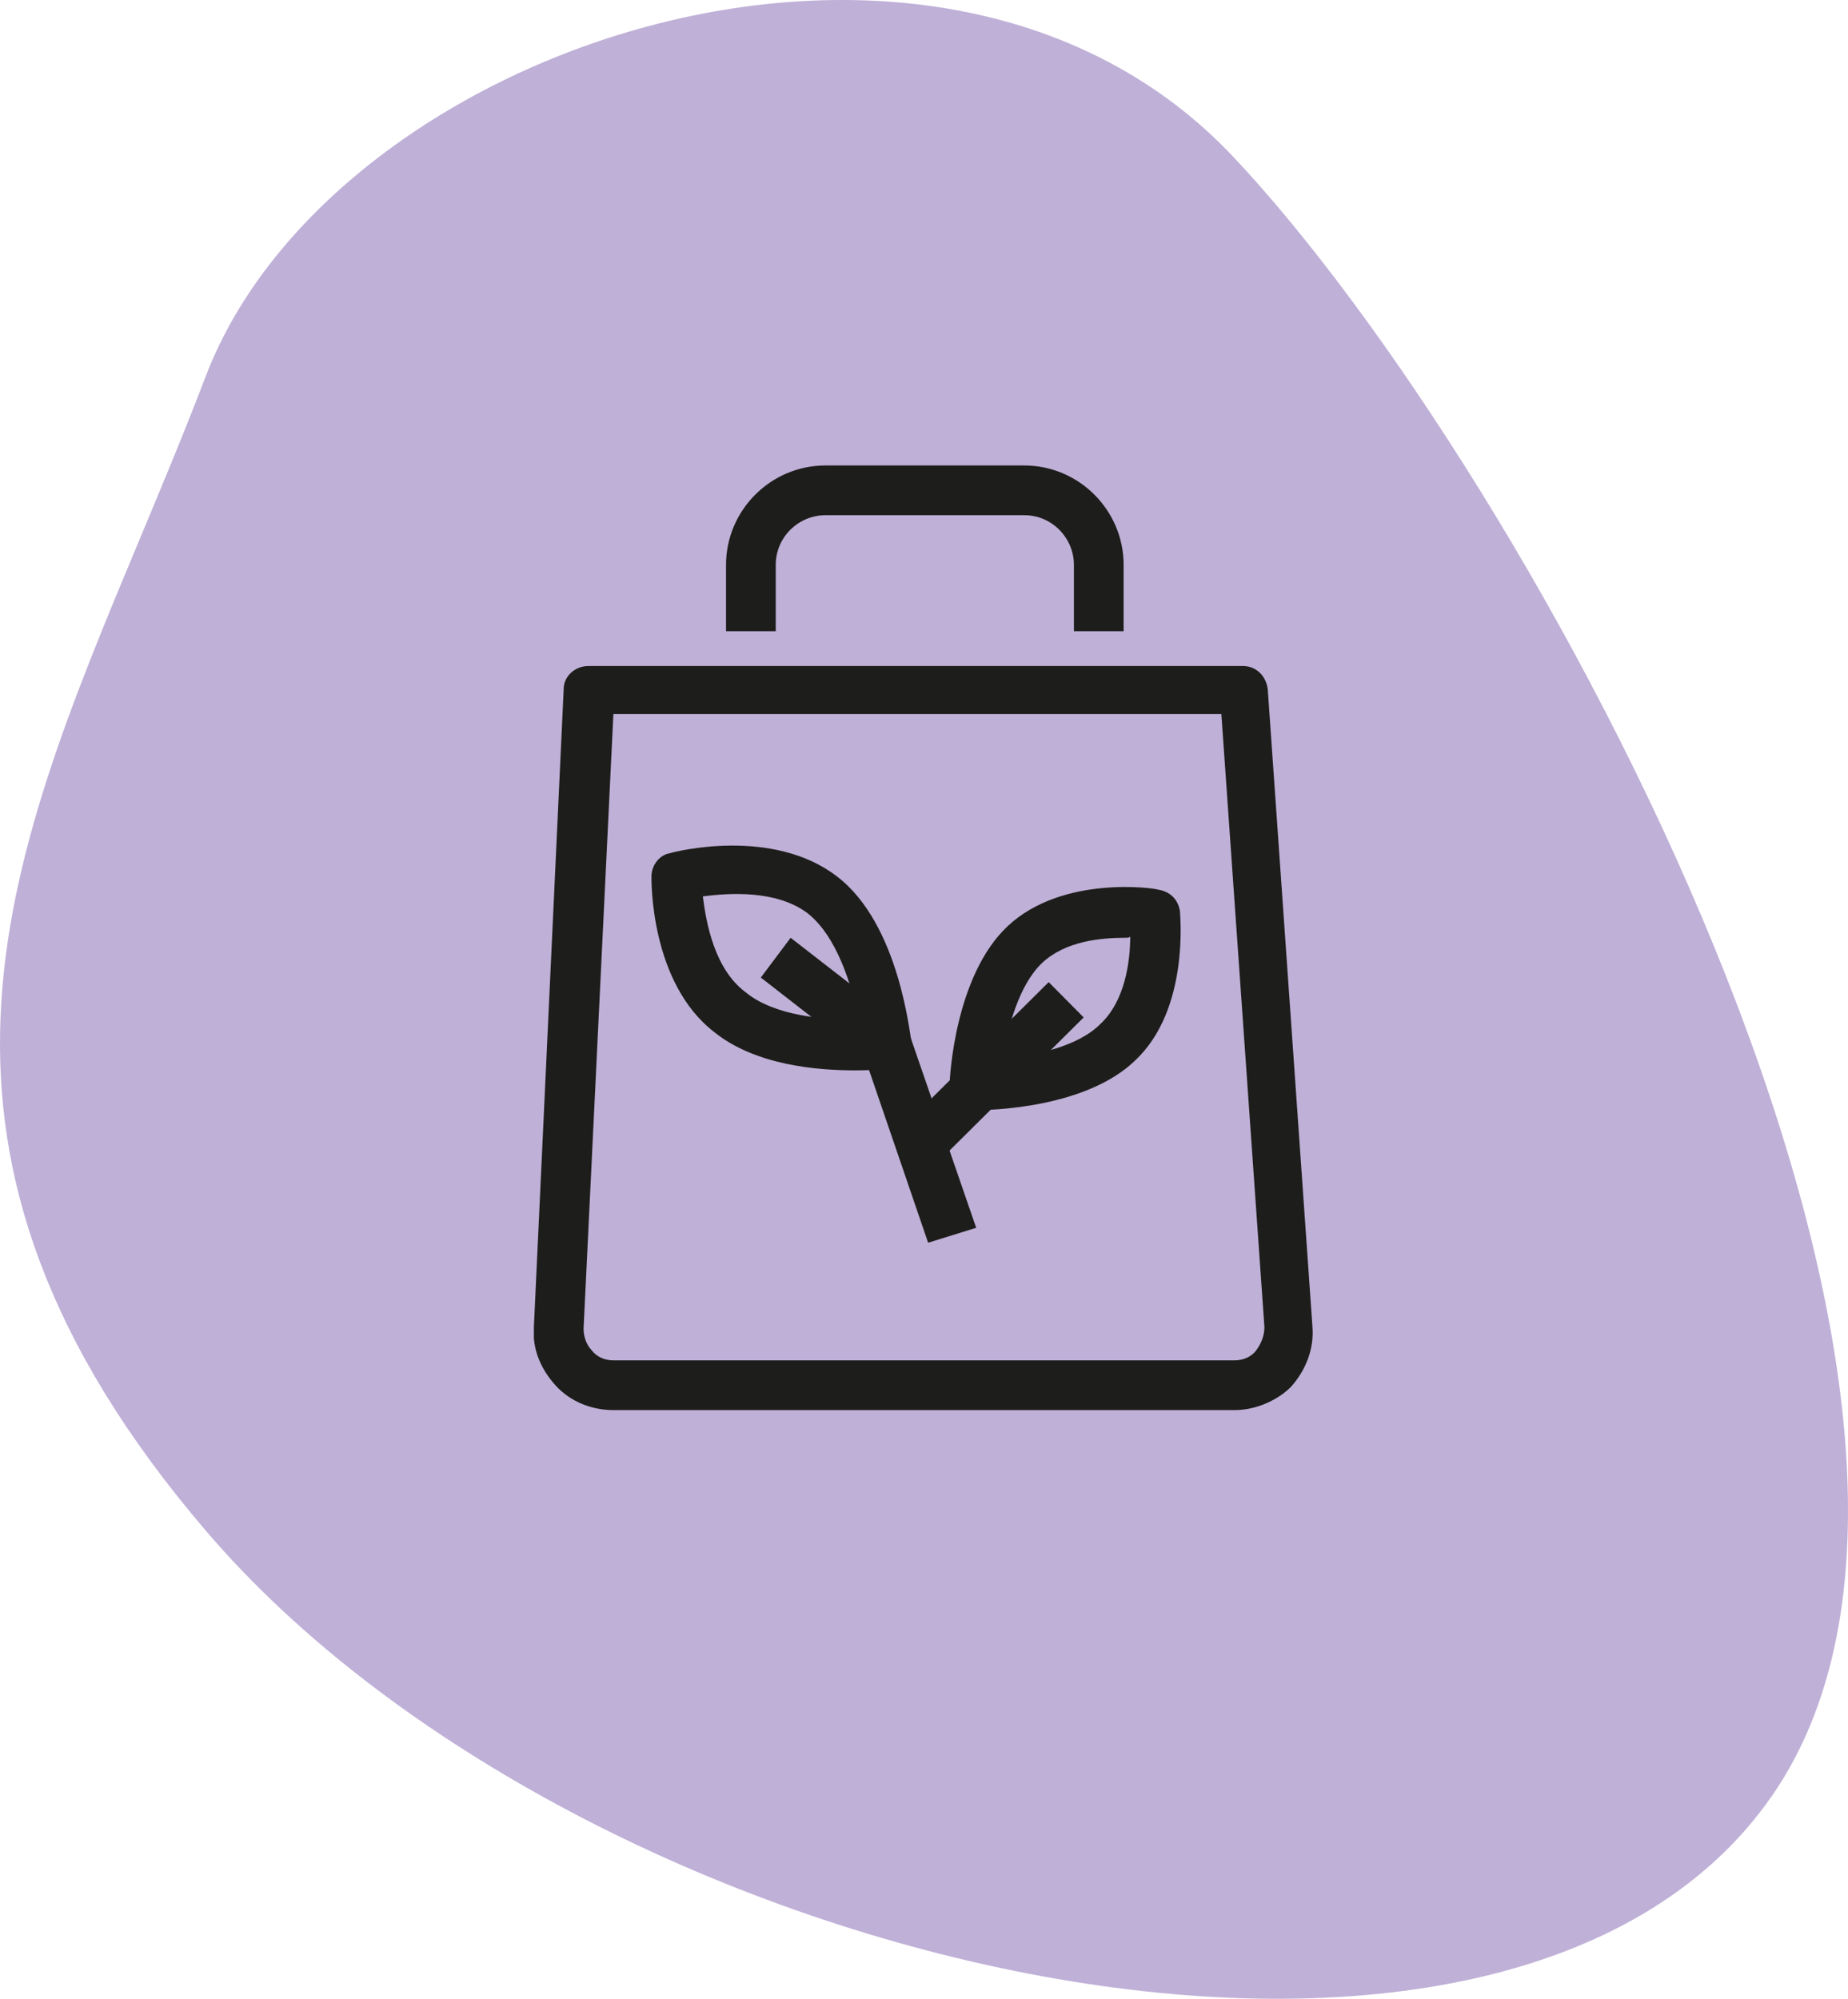 <svg width="135" height="146" viewBox="0 0 135 146" fill="none" xmlns="http://www.w3.org/2000/svg">
<path fill-rule="evenodd" clip-rule="evenodd" d="M15.046 27.444C24.374 3.128 68.524 -11.42 90.081 11.441C111.638 34.303 149.155 102.678 129.464 131.151C109.772 159.623 42.407 143.828 15.046 111.823C-8.533 84.24 0.216 63.295 10.248 39.277C11.857 35.425 13.499 31.494 15.046 27.444Z" fill="#BFB0D7"/>
<g clip-path="url(#clip0)">
<path d="M62.477 78.184C59.694 78.184 55.216 77.821 52.191 75.4C47.471 71.769 47.592 64.263 47.592 64.021C47.592 63.174 48.197 62.447 48.923 62.326C49.286 62.205 56.426 60.389 61.146 64.021C65.745 67.532 66.471 75.763 66.592 76.126C66.713 77.095 65.987 77.942 65.019 78.063C64.898 78.063 63.93 78.184 62.477 78.184ZM51.344 65.474C51.586 67.411 52.191 70.8 54.49 72.495C56.547 74.189 60.299 74.553 62.719 74.432C62.235 72.011 61.146 68.379 58.968 66.684C56.669 64.99 53.28 65.232 51.344 65.474Z" fill="#1D1D1B"/>
<path d="M71.311 81.09C70.706 81.09 70.222 80.847 69.859 80.484C69.496 80.121 69.375 79.637 69.375 79.153C69.375 78.79 69.738 71.284 73.611 67.653C77.604 63.9 84.381 64.868 84.623 64.99C85.471 65.111 86.076 65.716 86.197 66.563C86.197 66.805 86.923 73.705 82.929 77.458C79.299 80.969 72.279 81.09 71.311 81.09ZM82.203 68.5C80.388 68.5 77.846 68.742 76.152 70.316C74.458 71.889 73.611 75.037 73.248 77.337C75.547 77.095 78.694 76.49 80.388 74.795C82.203 73.1 82.566 70.195 82.566 68.379C82.566 68.5 82.324 68.5 82.203 68.5Z" fill="#1D1D1B"/>
<path d="M67.802 90.774L63.203 77.337L55.579 71.405L57.757 68.5L65.866 74.795C66.108 75.037 66.35 75.279 66.471 75.642L71.312 89.684L67.802 90.774Z" fill="#1D1D1B"/>
<path d="M76.608 71.739L65.525 82.737L68.082 85.315L79.165 74.317L76.608 71.739Z" fill="#1D1D1B"/>
<path d="M90.191 103H44.809C43.235 103 41.662 102.395 40.573 101.184C39.484 99.974 38.879 98.521 39 96.947L41.178 50.342C41.178 49.374 42.025 48.647 42.993 48.647H90.796C91.764 48.647 92.49 49.374 92.611 50.342L95.879 96.947C96 98.521 95.394 100.095 94.305 101.305C93.337 102.274 91.764 103 90.191 103ZM44.809 52.158L42.63 97.068C42.63 97.674 42.872 98.279 43.235 98.642C43.598 99.126 44.203 99.368 44.809 99.368H90.191C90.796 99.368 91.401 99.126 91.764 98.642C92.127 98.158 92.369 97.553 92.369 96.947L89.223 52.158H44.809Z" fill="#1D1D1B"/>
<path d="M82.083 46.105H78.452V41.263C78.452 39.326 76.879 37.632 74.822 37.632H60.299C58.363 37.632 56.669 39.205 56.669 41.263V46.105H53.038V41.263C53.038 37.268 56.306 34 60.299 34H74.822C78.815 34 82.083 37.268 82.083 41.263V46.105Z" fill="#1D1D1B"/>
</g>
<defs>
<clipPath id="clip0">
<rect width="57" height="69" fill="white" transform="translate(39 34)"/>
</clipPath>
</defs>
</svg>
